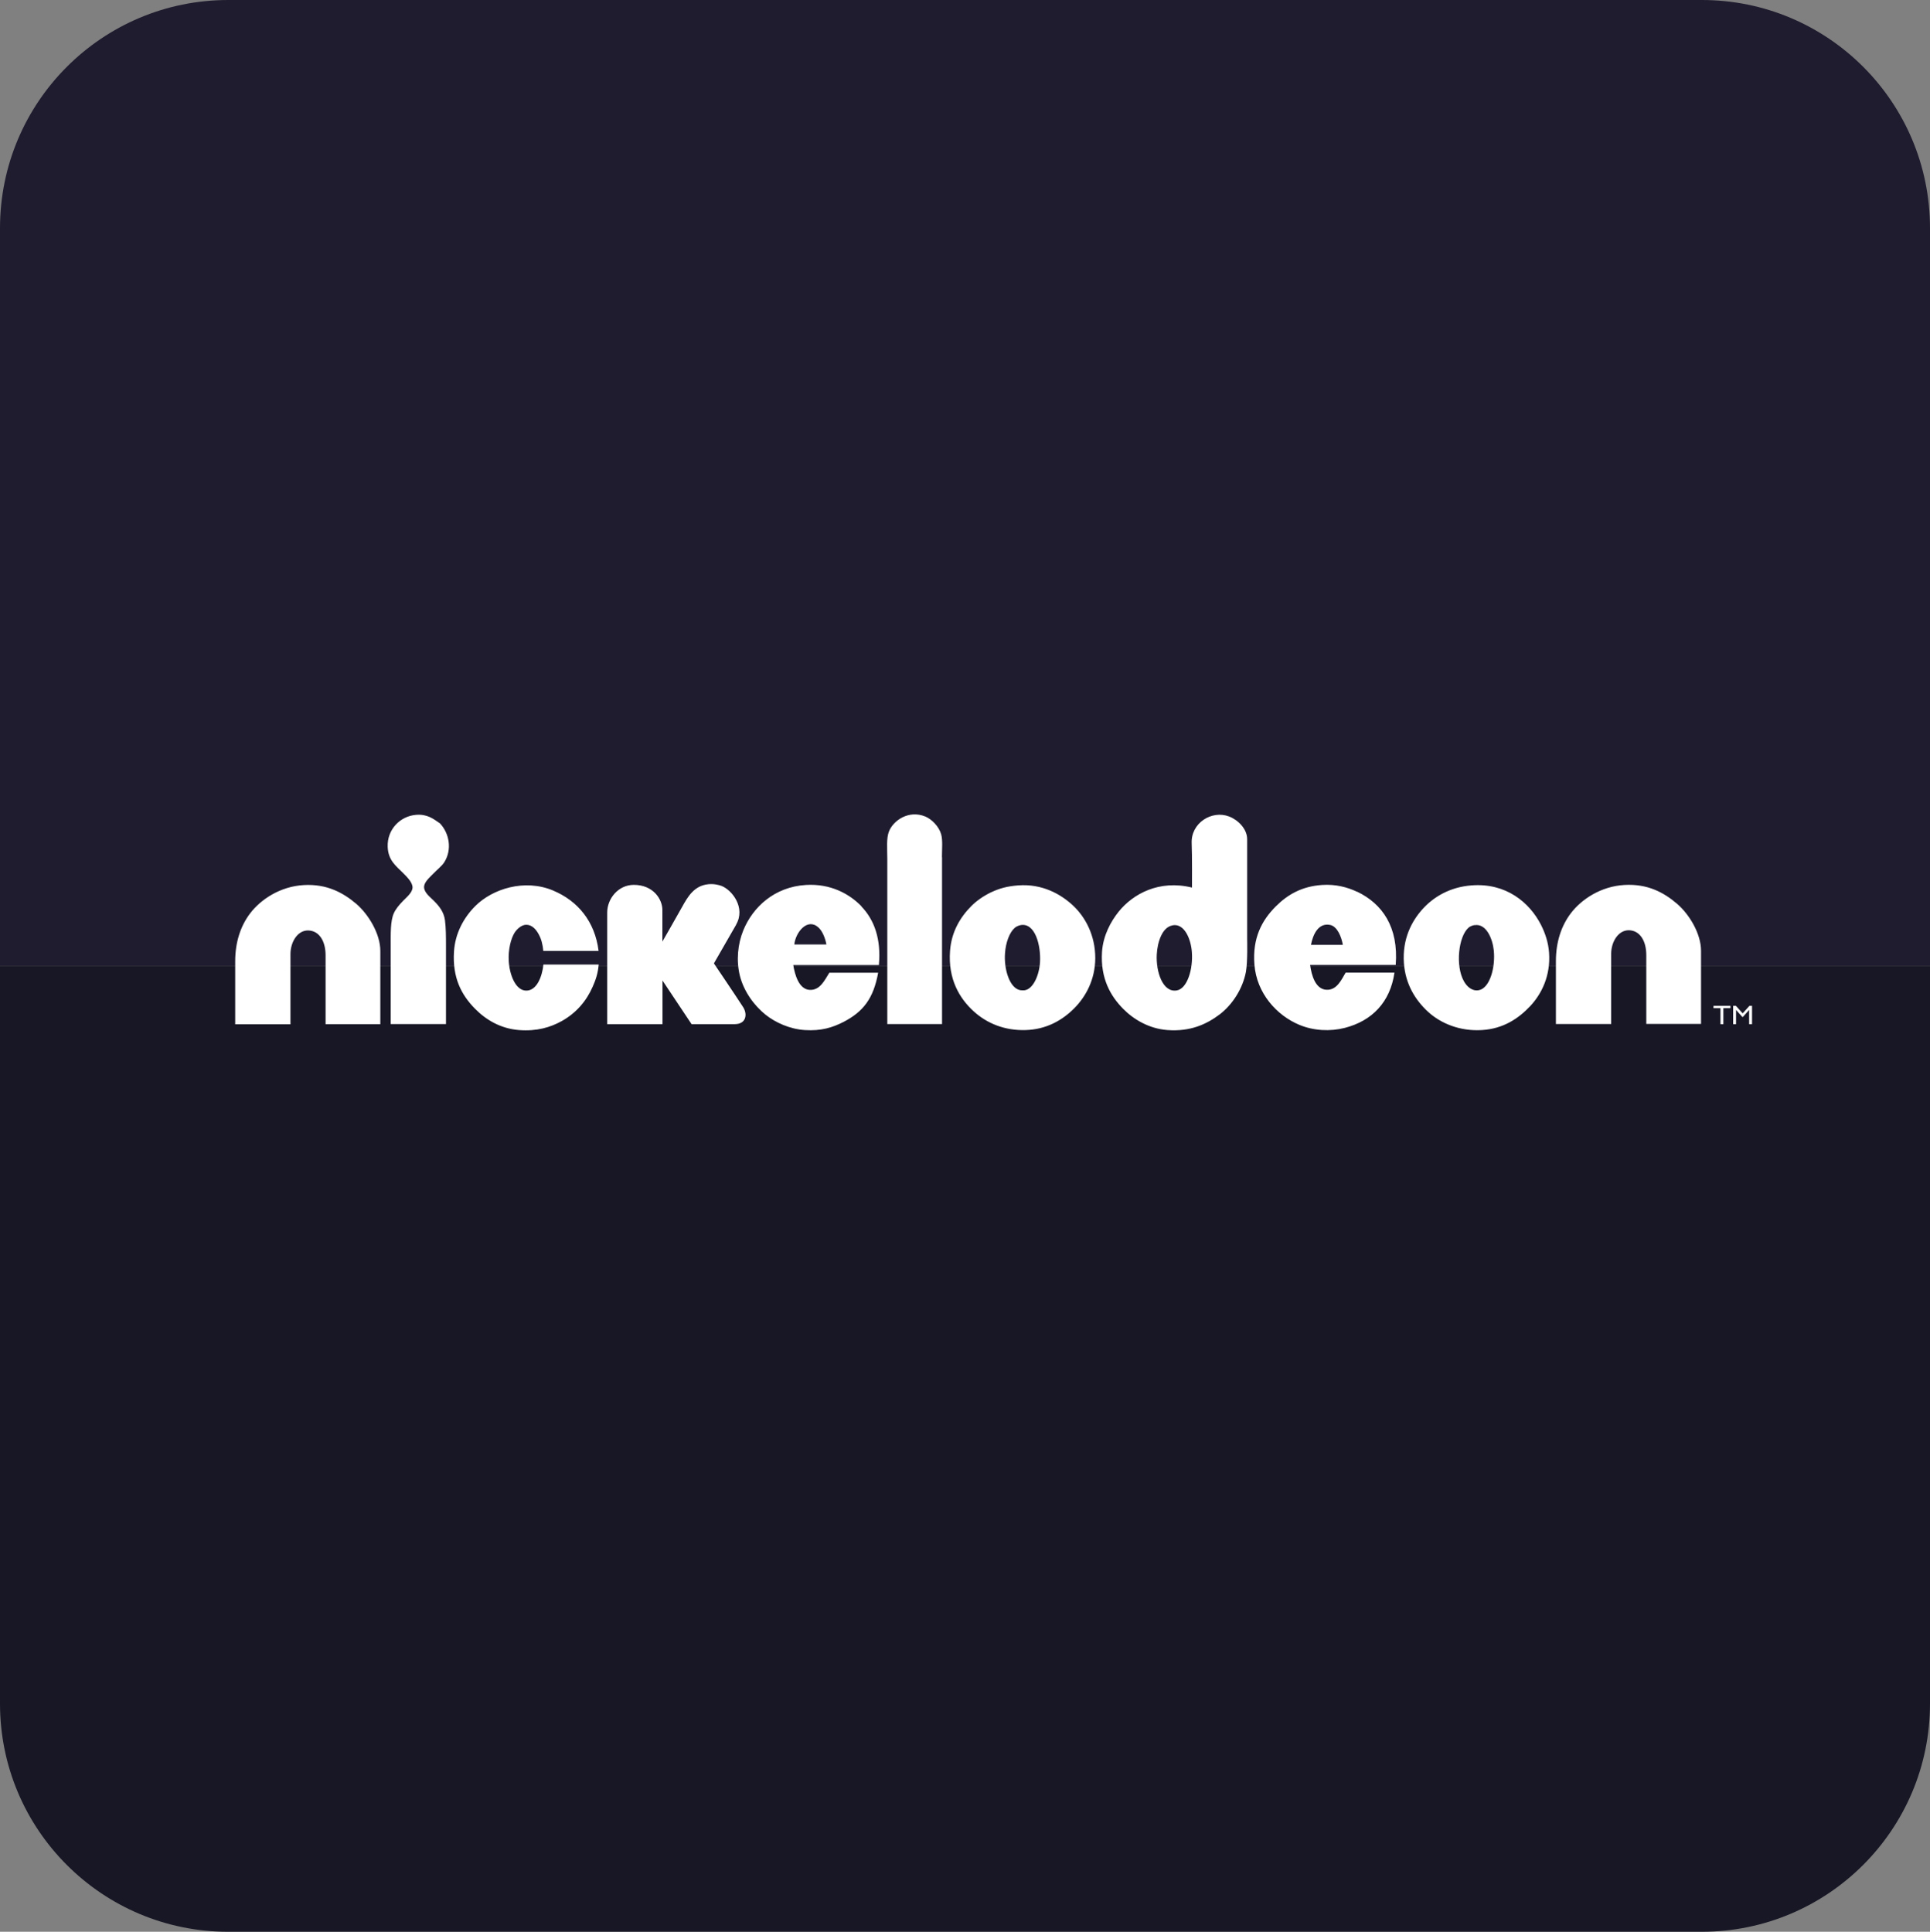 <svg xmlns="http://www.w3.org/2000/svg" id="Layer_2" data-name="Layer 2" viewBox="0 0 185.78 185.98"><rect x="0" y="0" width="185.78" height="185.98" fill="#808080" stroke="none"/><defs><style>      .cls-1 {        fill: #fff;      }      .cls-2 {        fill: #171726;      }      .cls-3 {        fill: #1f1c2f;      }    </style></defs><g id="boxes"><g><g><path class="cls-3" d="M185.78,21.96V92.99H0V21.96C0,9.83,9.84,0,21.97,0H163.82c12.13,0,21.96,9.83,21.96,21.96Z"></path><path class="cls-2" d="M0,164.02V92.99H185.78v71.03c0,12.13-9.84,21.96-21.97,21.96H21.96c-12.13,0-21.96-9.83-21.96-21.96Z"></path></g><path class="cls-1" d="M36.61,98.6h-5.27v-6.63c0-1.34-.59-2.35-1.65-2.39-1.04-.04-1.73,1.11-1.73,2.27v6.76h-5.32v-6.06c0-1.85,.52-3.41,1.44-4.62,1.02-1.34,2.89-2.59,5.15-2.72,2.22-.13,3.8,.73,5.07,1.81,1.16,1,2.31,2.87,2.31,4.53v7.05Zm54.06-16.07c0-.8,.09-1.63-.08-2.23-.22-.74-.9-1.43-1.52-1.69-1.61-.66-3.09,.39-3.5,1.44-.26,.66-.16,1.65-.16,2.64,0,5.14,0,11.04,0,15.9h5.27c0-5,0-10.88,0-16.07Zm17.02,5.23c-.77,.96-1.5,2.3-1.61,3.87-.17,2.6,.85,4.29,2.02,5.48,1.01,1.03,2.5,1.93,4.29,2.06,2.18,.16,3.75-.55,5.03-1.52,1.19-.91,2.2-2.44,2.51-4.08,.18-.96,.12-3.17,.12-3.17v-9.61c0-.97-.85-1.84-1.73-2.18-1.68-.65-3.7,.63-3.61,2.58,.05,1.08,.03,4.26,.03,4.26-3.18-.78-5.68,.62-7.05,2.31Zm5.19,1.32c1.16-.2,1.77,1.39,1.85,2.6,.12,1.62-.44,3.49-1.44,3.67-1.37,.25-2.03-1.82-1.94-3.46,.06-1.16,.51-2.63,1.52-2.8Zm-42.02-.07c.93-1.62-.38-3.32-1.41-3.72-.27-.1-.77-.22-1.28-.16-1.36,.14-1.97,1.21-2.51,2.18-.52,.94-1.9,3.34-1.9,3.34v-3.05c0-1.01-.86-2.41-2.75-2.41-1.5,0-2.56,1.33-2.56,2.66v10.75h5.32v-4.2l2.8,4.2h4.15c1.13,0,1.25-.98,.8-1.66-.81-1.25-2.8-4.19-2.8-4.19,0,0,1.22-2.12,2.15-3.74Zm-17.6-3.27c-2.79-1.17-5.86-.15-7.5,1.48-1.13,1.13-1.95,2.64-2.06,4.41-.15,2.48,.69,4.13,2.02,5.48,1.06,1.08,2.47,1.92,4.24,2.06,1.72,.13,3.02-.26,4.12-.87,1.36-.76,2.36-1.9,2.97-3.3,.27-.61,.51-1.26,.58-2.14h-5.32c-.12,1.13-.62,2.51-1.65,2.51-1.05,0-1.62-1.57-1.69-2.88-.06-1.02,.2-2.14,.58-2.72,.22-.33,.65-.74,1.11-.74,.57,0,.96,.48,1.19,.91,.27,.48,.39,1,.45,1.61h5.32c-.35-2.85-2.02-4.83-4.37-5.81Zm29.67,1.52c-1.15-1.19-2.97-2.21-5.36-2.06-3.04,.19-5.11,2.14-6.02,4.37-.54,1.32-.69,2.92-.33,4.37,.39,1.55,1.41,2.9,2.47,3.75,.94,.75,2.33,1.39,3.79,1.48,1.56,.1,2.65-.24,3.71-.78,1.91-.99,2.89-2.26,3.34-4.74h-4.7c-.45,.71-.89,1.71-1.9,1.65-1.03-.06-1.42-1.46-1.57-2.39h8.24c.23-2.5-.44-4.36-1.69-5.65Zm-3.38,3.67h-3.09c.11-1.14,1.24-2.6,2.31-1.65,.39,.35,.66,1.01,.78,1.65Zm15.86-5.03c-.74,.36-1.39,.81-1.9,1.32-1.07,1.07-1.93,2.49-2.06,4.33-.2,2.71,.9,4.56,2.27,5.81,1.3,1.19,3.03,1.87,4.99,1.81,1.95-.05,3.51-.9,4.7-2.1,1.09-1.1,2.01-2.73,2.02-4.82,0-2.24-.98-3.98-2.14-5.07-1.18-1.1-2.97-2.11-5.27-1.94-1.08,.08-1.84,.3-2.6,.66Zm2.8,3.17c1.43-.29,2,1.95,1.9,3.58-.08,1.26-.66,2.54-1.44,2.68-.14,.03-.37,.01-.45,0-1.04-.17-1.59-2.03-1.48-3.54,.07-1.06,.44-2.04,.95-2.47,.11-.1,.33-.21,.54-.25Zm32.43-3.21c-.94-.45-2.09-.75-3.38-.66-1.95,.13-3.32,.93-4.45,2.06-1.35,1.35-2.26,3.05-2.06,5.6,.21,2.76,2.14,4.9,4.33,5.81,1.37,.57,2.96,.65,4.37,.29,2.63-.68,4.37-2.48,4.78-5.32h-4.7c-.43,.72-.85,1.7-1.85,1.65-1.07-.06-1.43-1.4-1.57-2.39h8.24c.29-3.67-1.31-5.9-3.71-7.05Zm-1.38,5.11h-3.07c.19-.98,.7-2.16,1.86-1.92,.68,.15,1.08,1.15,1.21,1.92Zm7.65-3.42c-1.01,1.13-1.94,2.83-1.77,5.19,.15,2.02,1.1,3.54,2.31,4.66,1.23,1.13,3.08,1.9,5.19,1.77,2.05-.12,3.52-1.1,4.66-2.31,1.1-1.18,1.97-2.92,1.81-5.15-.07-.98-.37-1.87-.78-2.68-1.1-2.15-3.37-4.05-6.68-3.79-2.11,.16-3.7,1.14-4.74,2.31Zm5.03,1.52c1.13-.19,1.74,1.33,1.85,2.43,.17,1.62-.38,3.64-1.44,3.83-.68,.12-1.17-.38-1.44-.87-.83-1.48-.52-4.3,.45-5.15,.13-.12,.36-.21,.58-.25Zm21.8,2.47c0-1.66-1.14-3.53-2.31-4.53-1.27-1.09-2.84-1.94-5.07-1.81-2.26,.13-4.13,1.38-5.15,2.72-.92,1.21-1.44,2.77-1.44,4.61v6.06h5.32v-6.76c0-1.16,.69-2.3,1.73-2.27,1.06,.04,1.65,1.05,1.65,2.39v6.63h5.27v-7.05Zm-120.81-.45c0-.87,0-1.76-.1-2.51-.11-.79-.55-1.34-1.06-1.85-.35-.36-.94-.78-.95-1.32,0-.48,.52-.92,.87-1.28,.37-.39,.84-.75,1.07-1.11,.79-1.24,.48-2.81-.41-3.75-.64-.44-1.22-.91-2.31-.82-1.49,.12-2.79,1.38-2.72,3.09,.05,1.29,.79,1.82,1.48,2.51,.38,.38,.92,.91,.91,1.4-.02,.49-.55,.91-.91,1.28-.39,.4-.71,.79-.89,1.19-.34,.75-.3,2.01-.3,3.13v7.54h5.32v-7.5Zm122,5.75h1.64v.22h-.68v1.54h-.28v-1.54h-.67v-.22Zm3.46,0h.26v1.76h-.28v-1.37l-.6,.68h-.05l-.61-.68v1.37h-.28v-1.76h.27l.65,.72,.65-.72Z"></path></g></g></svg>
